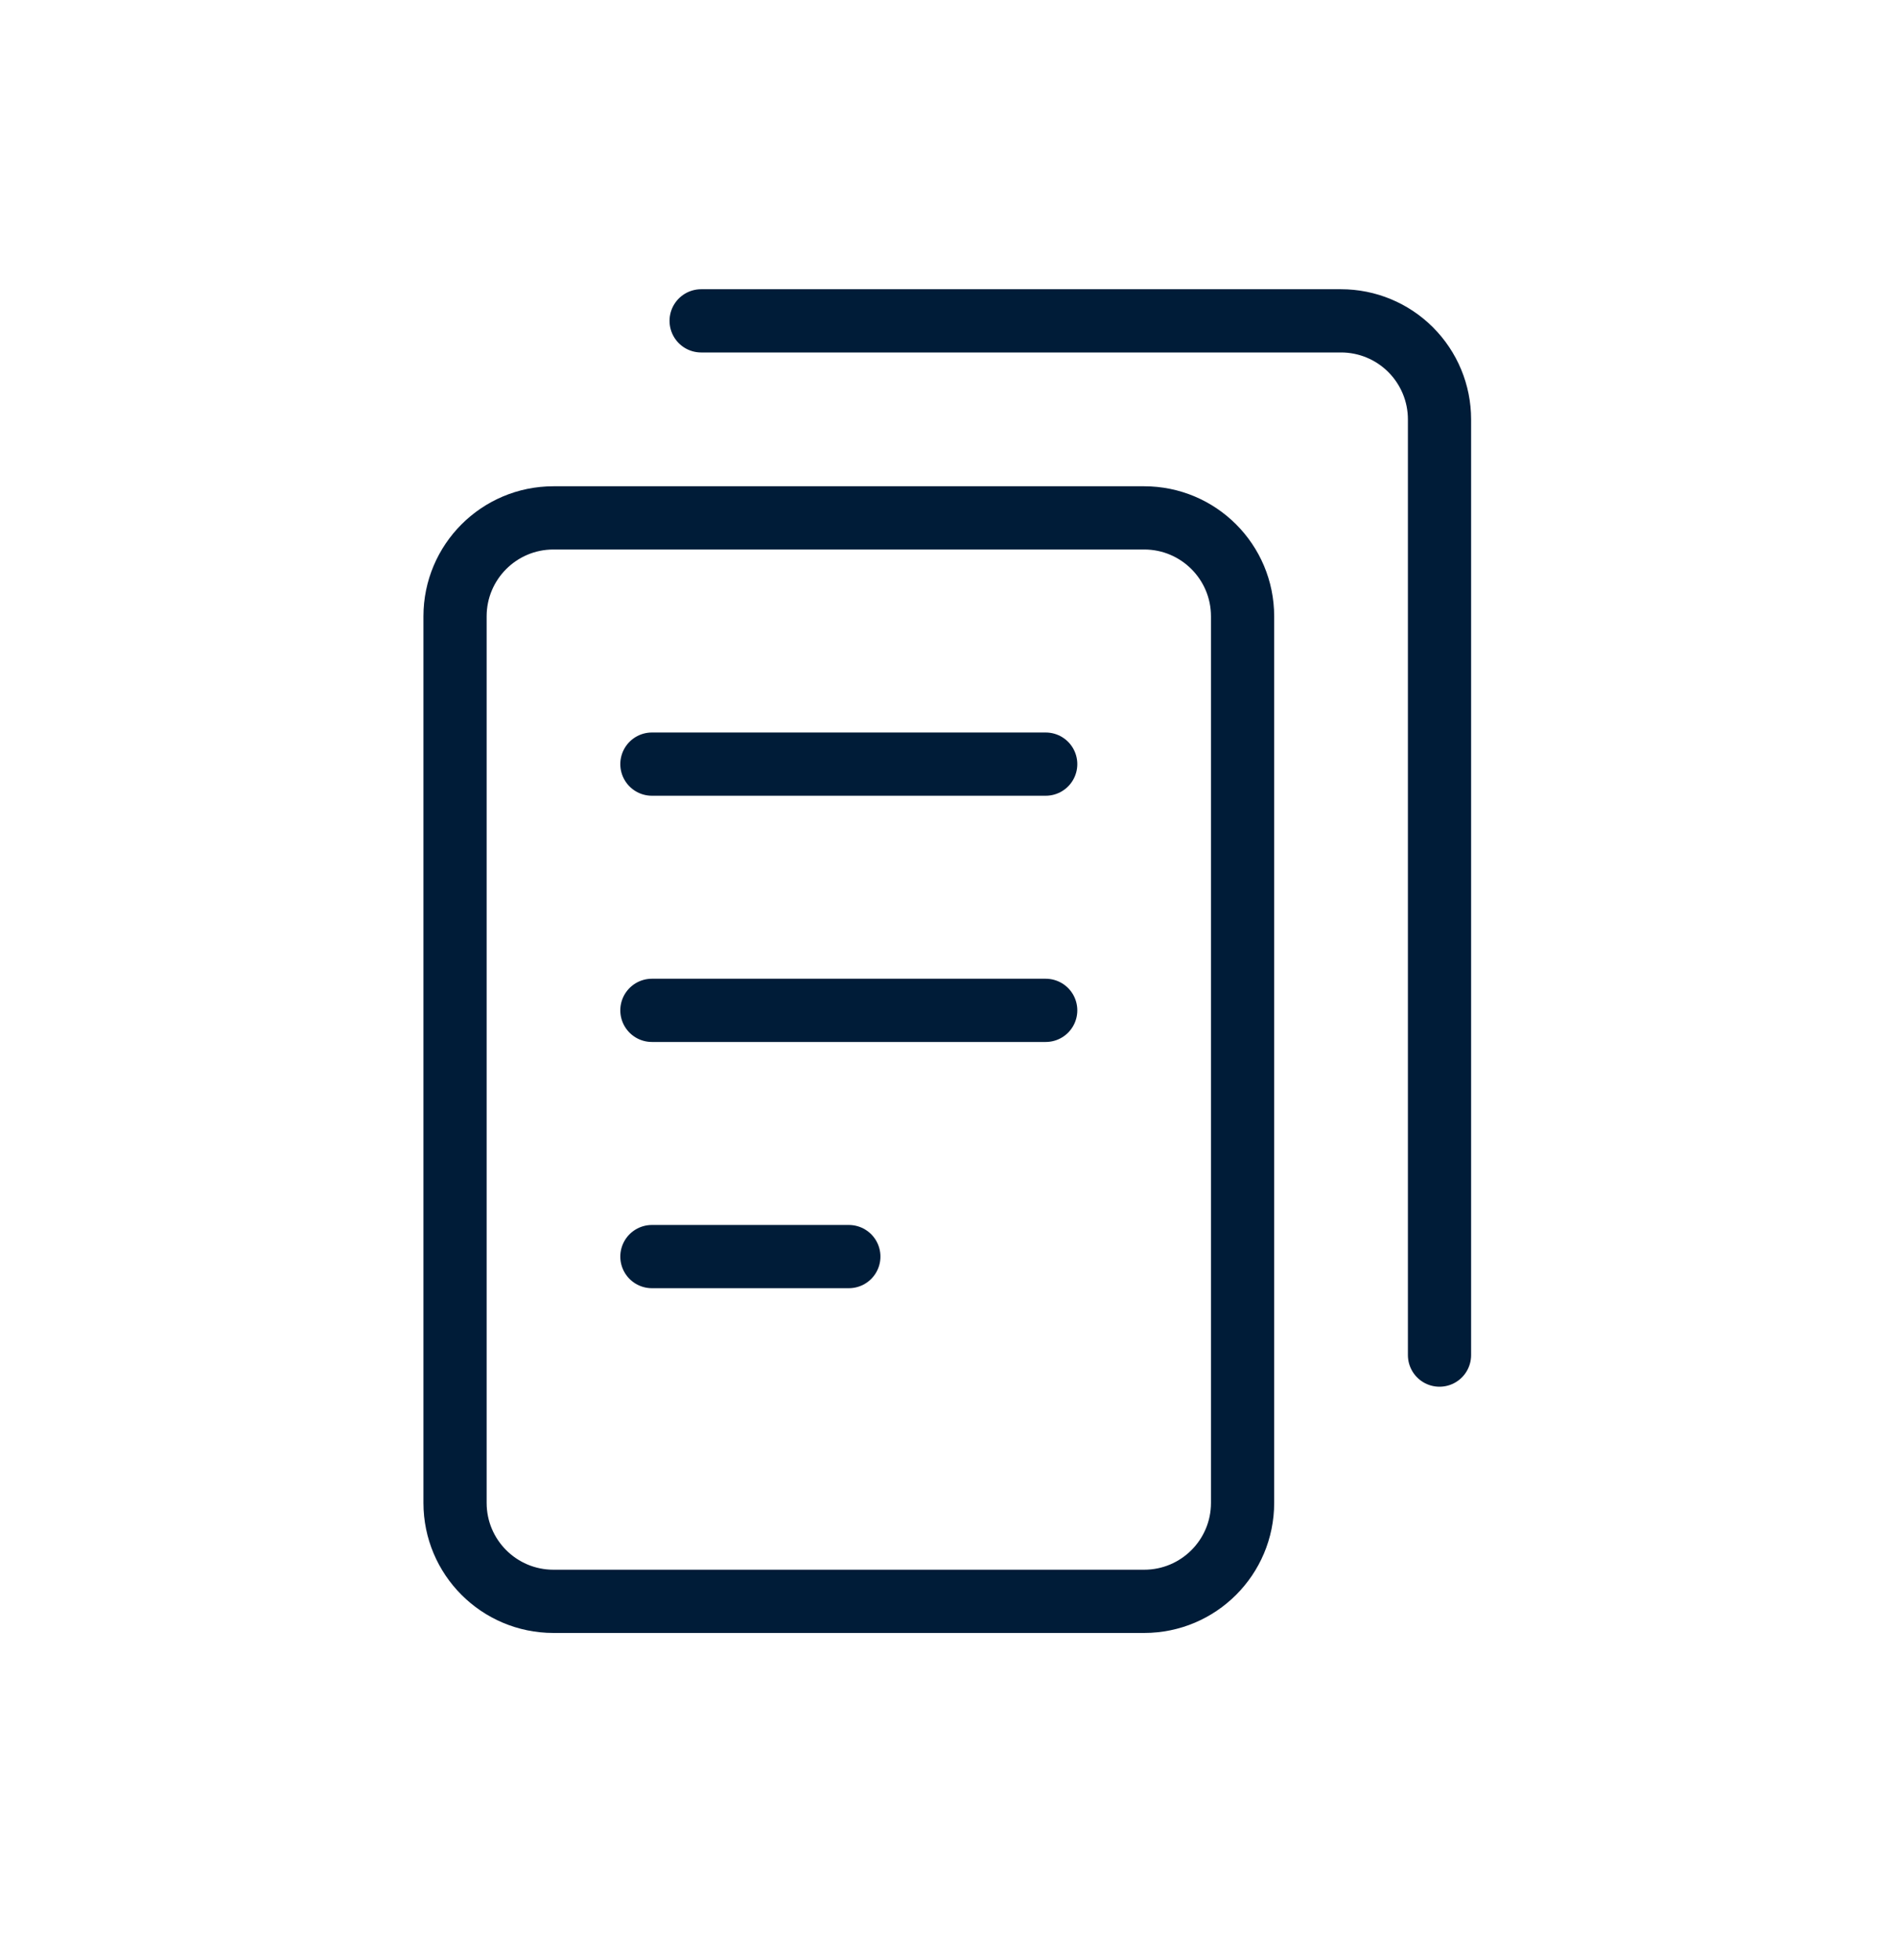 <svg xmlns="http://www.w3.org/2000/svg" fill="none" viewBox="0 0 30 31" height="31" width="30">
<g id="icons">
<path stroke-linejoin="round" stroke-linecap="round" stroke="#001C38" d="M10.315 12.084H16.546M10.315 15.978H16.546M10.315 19.872H13.431M11.094 5.074H21.219C21.632 5.074 22.028 5.238 22.32 5.53C22.613 5.823 22.777 6.219 22.777 6.632V21.43M8.757 8.19H18.104C18.964 8.19 19.661 8.887 19.661 9.747V23.767C19.661 24.627 18.964 25.324 18.104 25.324H8.757C7.897 25.324 7.2 24.627 7.2 23.767V9.747C7.2 8.887 7.897 8.19 8.757 8.19Z" id="Vector"></path>
</g>
</svg>
